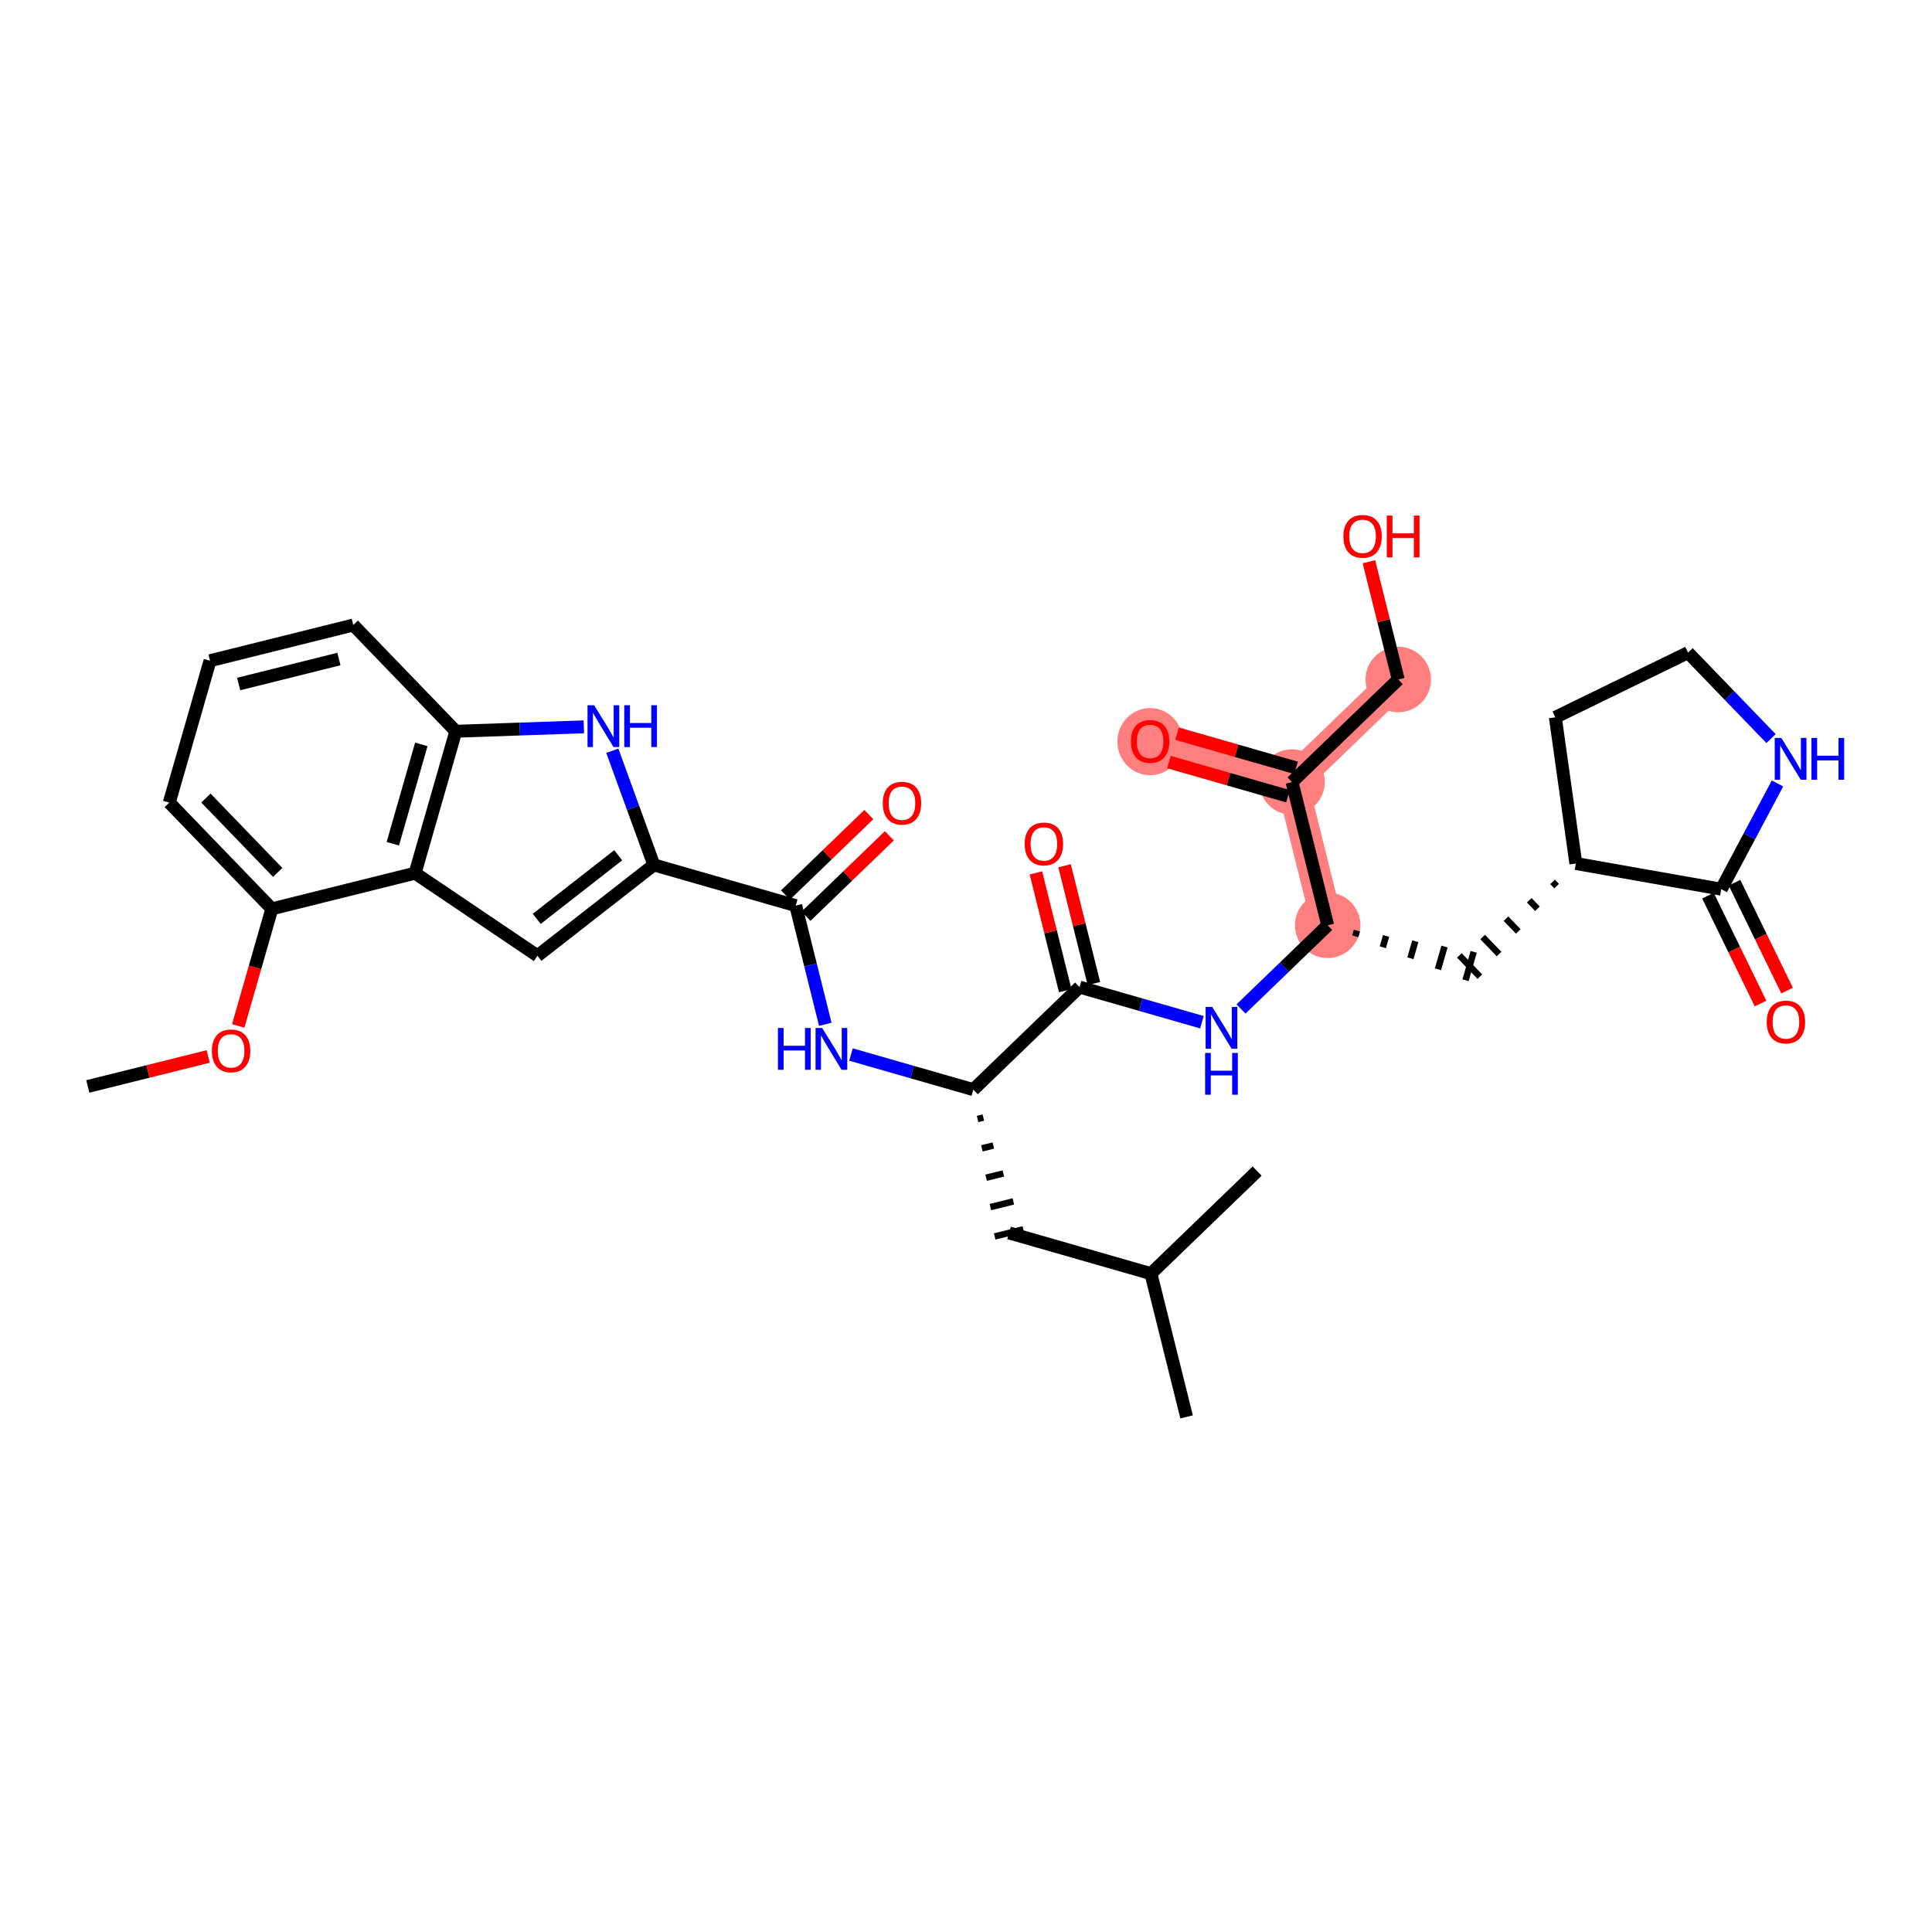 <?xml version='1.0' encoding='iso-8859-1'?>
<svg version='1.1' baseProfile='full'
              xmlns='http://www.w3.org/2000/svg'
                      xmlns:rdkit='http://www.rdkit.org/xml'
                      xmlns:xlink='http://www.w3.org/1999/xlink'
                  xml:space='preserve'
width='300px' height='300px' viewBox='0 0 300 300'>
<!-- END OF HEADER -->
<rect style='opacity:1.0;fill:#FFFFFF;stroke:none' width='300' height='300' x='0' y='0'> </rect>
<rect style='opacity:1.0;fill:#FFFFFF;stroke:none' width='300' height='300' x='0' y='0'> </rect>
<path d='M 206.165,143.681 L 200.625,121.435' style='fill:none;fill-rule:evenodd;stroke:#FF7F7F;stroke-width:4.9px;stroke-linecap:butt;stroke-linejoin:miter;stroke-opacity:1' />
<path d='M 200.625,121.435 L 178.589,115.11' style='fill:none;fill-rule:evenodd;stroke:#FF7F7F;stroke-width:4.9px;stroke-linecap:butt;stroke-linejoin:miter;stroke-opacity:1' />
<path d='M 200.625,121.435 L 217.121,105.514' style='fill:none;fill-rule:evenodd;stroke:#FF7F7F;stroke-width:4.9px;stroke-linecap:butt;stroke-linejoin:miter;stroke-opacity:1' />
<ellipse cx='206.165' cy='143.681' rx='4.585' ry='4.585'  style='fill:#FF7F7F;fill-rule:evenodd;stroke:#FF7F7F;stroke-width:1.0px;stroke-linecap:butt;stroke-linejoin:miter;stroke-opacity:1' />
<ellipse cx='200.625' cy='121.435' rx='4.585' ry='4.585'  style='fill:#FF7F7F;fill-rule:evenodd;stroke:#FF7F7F;stroke-width:1.0px;stroke-linecap:butt;stroke-linejoin:miter;stroke-opacity:1' />
<ellipse cx='178.589' cy='115.16' rx='4.585' ry='4.714'  style='fill:#FF7F7F;fill-rule:evenodd;stroke:#FF7F7F;stroke-width:1.0px;stroke-linecap:butt;stroke-linejoin:miter;stroke-opacity:1' />
<ellipse cx='217.121' cy='105.514' rx='4.585' ry='4.585'  style='fill:#FF7F7F;fill-rule:evenodd;stroke:#FF7F7F;stroke-width:1.0px;stroke-linecap:butt;stroke-linejoin:miter;stroke-opacity:1' />
<path class='bond-0 atom-0 atom-1' d='M 13.636,168.701 L 22.983,166.374' style='fill:none;fill-rule:evenodd;stroke:#000000;stroke-width:2.0px;stroke-linecap:butt;stroke-linejoin:miter;stroke-opacity:1' />
<path class='bond-0 atom-0 atom-1' d='M 22.983,166.374 L 32.329,164.046' style='fill:none;fill-rule:evenodd;stroke:#FF0000;stroke-width:2.0px;stroke-linecap:butt;stroke-linejoin:miter;stroke-opacity:1' />
<path class='bond-1 atom-1 atom-2' d='M 36.989,159.305 L 39.599,150.215' style='fill:none;fill-rule:evenodd;stroke:#FF0000;stroke-width:2.0px;stroke-linecap:butt;stroke-linejoin:miter;stroke-opacity:1' />
<path class='bond-1 atom-1 atom-2' d='M 39.599,150.215 L 42.208,141.126' style='fill:none;fill-rule:evenodd;stroke:#000000;stroke-width:2.0px;stroke-linecap:butt;stroke-linejoin:miter;stroke-opacity:1' />
<path class='bond-2 atom-2 atom-3' d='M 42.208,141.126 L 26.287,124.63' style='fill:none;fill-rule:evenodd;stroke:#000000;stroke-width:2.0px;stroke-linecap:butt;stroke-linejoin:miter;stroke-opacity:1' />
<path class='bond-2 atom-2 atom-3' d='M 43.119,135.467 L 31.974,123.92' style='fill:none;fill-rule:evenodd;stroke:#000000;stroke-width:2.0px;stroke-linecap:butt;stroke-linejoin:miter;stroke-opacity:1' />
<path class='bond-33 atom-33 atom-2' d='M 64.454,135.585 L 42.208,141.126' style='fill:none;fill-rule:evenodd;stroke:#000000;stroke-width:2.0px;stroke-linecap:butt;stroke-linejoin:miter;stroke-opacity:1' />
<path class='bond-3 atom-3 atom-4' d='M 26.287,124.63 L 32.612,102.594' style='fill:none;fill-rule:evenodd;stroke:#000000;stroke-width:2.0px;stroke-linecap:butt;stroke-linejoin:miter;stroke-opacity:1' />
<path class='bond-4 atom-4 atom-5' d='M 32.612,102.594 L 54.858,97.054' style='fill:none;fill-rule:evenodd;stroke:#000000;stroke-width:2.0px;stroke-linecap:butt;stroke-linejoin:miter;stroke-opacity:1' />
<path class='bond-4 atom-4 atom-5' d='M 37.057,106.212 L 52.629,102.334' style='fill:none;fill-rule:evenodd;stroke:#000000;stroke-width:2.0px;stroke-linecap:butt;stroke-linejoin:miter;stroke-opacity:1' />
<path class='bond-5 atom-5 atom-6' d='M 54.858,97.054 L 70.779,113.55' style='fill:none;fill-rule:evenodd;stroke:#000000;stroke-width:2.0px;stroke-linecap:butt;stroke-linejoin:miter;stroke-opacity:1' />
<path class='bond-6 atom-6 atom-7' d='M 70.779,113.55 L 80.718,113.205' style='fill:none;fill-rule:evenodd;stroke:#000000;stroke-width:2.0px;stroke-linecap:butt;stroke-linejoin:miter;stroke-opacity:1' />
<path class='bond-6 atom-6 atom-7' d='M 80.718,113.205 L 90.656,112.861' style='fill:none;fill-rule:evenodd;stroke:#0000FF;stroke-width:2.0px;stroke-linecap:butt;stroke-linejoin:miter;stroke-opacity:1' />
<path class='bond-34 atom-33 atom-6' d='M 64.454,135.585 L 70.779,113.55' style='fill:none;fill-rule:evenodd;stroke:#000000;stroke-width:2.0px;stroke-linecap:butt;stroke-linejoin:miter;stroke-opacity:1' />
<path class='bond-34 atom-33 atom-6' d='M 60.996,131.015 L 65.423,115.59' style='fill:none;fill-rule:evenodd;stroke:#000000;stroke-width:2.0px;stroke-linecap:butt;stroke-linejoin:miter;stroke-opacity:1' />
<path class='bond-7 atom-7 atom-8' d='M 95.08,116.575 L 98.303,125.438' style='fill:none;fill-rule:evenodd;stroke:#0000FF;stroke-width:2.0px;stroke-linecap:butt;stroke-linejoin:miter;stroke-opacity:1' />
<path class='bond-7 atom-7 atom-8' d='M 98.303,125.438 L 101.526,134.301' style='fill:none;fill-rule:evenodd;stroke:#000000;stroke-width:2.0px;stroke-linecap:butt;stroke-linejoin:miter;stroke-opacity:1' />
<path class='bond-8 atom-8 atom-9' d='M 101.526,134.301 L 123.562,140.626' style='fill:none;fill-rule:evenodd;stroke:#000000;stroke-width:2.0px;stroke-linecap:butt;stroke-linejoin:miter;stroke-opacity:1' />
<path class='bond-31 atom-8 atom-32' d='M 101.526,134.301 L 83.457,148.411' style='fill:none;fill-rule:evenodd;stroke:#000000;stroke-width:2.0px;stroke-linecap:butt;stroke-linejoin:miter;stroke-opacity:1' />
<path class='bond-31 atom-8 atom-32' d='M 95.994,132.804 L 83.345,142.68' style='fill:none;fill-rule:evenodd;stroke:#000000;stroke-width:2.0px;stroke-linecap:butt;stroke-linejoin:miter;stroke-opacity:1' />
<path class='bond-9 atom-9 atom-10' d='M 125.154,142.276 L 131.625,136.03' style='fill:none;fill-rule:evenodd;stroke:#000000;stroke-width:2.0px;stroke-linecap:butt;stroke-linejoin:miter;stroke-opacity:1' />
<path class='bond-9 atom-9 atom-10' d='M 131.625,136.03 L 138.096,129.785' style='fill:none;fill-rule:evenodd;stroke:#FF0000;stroke-width:2.0px;stroke-linecap:butt;stroke-linejoin:miter;stroke-opacity:1' />
<path class='bond-9 atom-9 atom-10' d='M 121.97,138.977 L 128.441,132.731' style='fill:none;fill-rule:evenodd;stroke:#000000;stroke-width:2.0px;stroke-linecap:butt;stroke-linejoin:miter;stroke-opacity:1' />
<path class='bond-9 atom-9 atom-10' d='M 128.441,132.731 L 134.912,126.485' style='fill:none;fill-rule:evenodd;stroke:#FF0000;stroke-width:2.0px;stroke-linecap:butt;stroke-linejoin:miter;stroke-opacity:1' />
<path class='bond-10 atom-9 atom-11' d='M 123.562,140.626 L 125.857,149.84' style='fill:none;fill-rule:evenodd;stroke:#000000;stroke-width:2.0px;stroke-linecap:butt;stroke-linejoin:miter;stroke-opacity:1' />
<path class='bond-10 atom-9 atom-11' d='M 125.857,149.84 L 128.151,159.053' style='fill:none;fill-rule:evenodd;stroke:#0000FF;stroke-width:2.0px;stroke-linecap:butt;stroke-linejoin:miter;stroke-opacity:1' />
<path class='bond-11 atom-11 atom-12' d='M 132.138,163.744 L 141.638,166.471' style='fill:none;fill-rule:evenodd;stroke:#0000FF;stroke-width:2.0px;stroke-linecap:butt;stroke-linejoin:miter;stroke-opacity:1' />
<path class='bond-11 atom-11 atom-12' d='M 141.638,166.471 L 151.138,169.198' style='fill:none;fill-rule:evenodd;stroke:#000000;stroke-width:2.0px;stroke-linecap:butt;stroke-linejoin:miter;stroke-opacity:1' />
<path class='bond-12 atom-12 atom-13' d='M 151.801,173.758 L 152.691,173.536' style='fill:none;fill-rule:evenodd;stroke:#000000;stroke-width:1.0px;stroke-linecap:butt;stroke-linejoin:miter;stroke-opacity:1' />
<path class='bond-12 atom-12 atom-13' d='M 152.464,178.318 L 154.244,177.875' style='fill:none;fill-rule:evenodd;stroke:#000000;stroke-width:1.0px;stroke-linecap:butt;stroke-linejoin:miter;stroke-opacity:1' />
<path class='bond-12 atom-12 atom-13' d='M 153.127,182.878 L 155.797,182.213' style='fill:none;fill-rule:evenodd;stroke:#000000;stroke-width:1.0px;stroke-linecap:butt;stroke-linejoin:miter;stroke-opacity:1' />
<path class='bond-12 atom-12 atom-13' d='M 153.79,187.438 L 157.35,186.551' style='fill:none;fill-rule:evenodd;stroke:#000000;stroke-width:1.0px;stroke-linecap:butt;stroke-linejoin:miter;stroke-opacity:1' />
<path class='bond-12 atom-12 atom-13' d='M 154.454,191.998 L 158.903,190.89' style='fill:none;fill-rule:evenodd;stroke:#000000;stroke-width:1.0px;stroke-linecap:butt;stroke-linejoin:miter;stroke-opacity:1' />
<path class='bond-16 atom-12 atom-17' d='M 151.138,169.198 L 167.634,153.277' style='fill:none;fill-rule:evenodd;stroke:#000000;stroke-width:2.0px;stroke-linecap:butt;stroke-linejoin:miter;stroke-opacity:1' />
<path class='bond-13 atom-13 atom-14' d='M 156.678,191.444 L 178.714,197.769' style='fill:none;fill-rule:evenodd;stroke:#000000;stroke-width:2.0px;stroke-linecap:butt;stroke-linejoin:miter;stroke-opacity:1' />
<path class='bond-14 atom-14 atom-15' d='M 178.714,197.769 L 184.254,220.015' style='fill:none;fill-rule:evenodd;stroke:#000000;stroke-width:2.0px;stroke-linecap:butt;stroke-linejoin:miter;stroke-opacity:1' />
<path class='bond-15 atom-14 atom-16' d='M 178.714,197.769 L 195.21,181.848' style='fill:none;fill-rule:evenodd;stroke:#000000;stroke-width:2.0px;stroke-linecap:butt;stroke-linejoin:miter;stroke-opacity:1' />
<path class='bond-17 atom-17 atom-18' d='M 169.858,152.723 L 167.581,143.578' style='fill:none;fill-rule:evenodd;stroke:#000000;stroke-width:2.0px;stroke-linecap:butt;stroke-linejoin:miter;stroke-opacity:1' />
<path class='bond-17 atom-17 atom-18' d='M 167.581,143.578 L 165.304,134.433' style='fill:none;fill-rule:evenodd;stroke:#FF0000;stroke-width:2.0px;stroke-linecap:butt;stroke-linejoin:miter;stroke-opacity:1' />
<path class='bond-17 atom-17 atom-18' d='M 165.409,153.831 L 163.132,144.686' style='fill:none;fill-rule:evenodd;stroke:#000000;stroke-width:2.0px;stroke-linecap:butt;stroke-linejoin:miter;stroke-opacity:1' />
<path class='bond-17 atom-17 atom-18' d='M 163.132,144.686 L 160.854,135.542' style='fill:none;fill-rule:evenodd;stroke:#FF0000;stroke-width:2.0px;stroke-linecap:butt;stroke-linejoin:miter;stroke-opacity:1' />
<path class='bond-18 atom-17 atom-19' d='M 167.634,153.277 L 177.134,156.004' style='fill:none;fill-rule:evenodd;stroke:#000000;stroke-width:2.0px;stroke-linecap:butt;stroke-linejoin:miter;stroke-opacity:1' />
<path class='bond-18 atom-17 atom-19' d='M 177.134,156.004 L 186.634,158.731' style='fill:none;fill-rule:evenodd;stroke:#0000FF;stroke-width:2.0px;stroke-linecap:butt;stroke-linejoin:miter;stroke-opacity:1' />
<path class='bond-19 atom-19 atom-20' d='M 192.705,156.672 L 199.435,150.177' style='fill:none;fill-rule:evenodd;stroke:#0000FF;stroke-width:2.0px;stroke-linecap:butt;stroke-linejoin:miter;stroke-opacity:1' />
<path class='bond-19 atom-19 atom-20' d='M 199.435,150.177 L 206.165,143.681' style='fill:none;fill-rule:evenodd;stroke:#000000;stroke-width:2.0px;stroke-linecap:butt;stroke-linejoin:miter;stroke-opacity:1' />
<path class='bond-20 atom-20 atom-21' d='M 210.446,145.387 L 210.699,144.505' style='fill:none;fill-rule:evenodd;stroke:#000000;stroke-width:1.0px;stroke-linecap:butt;stroke-linejoin:miter;stroke-opacity:1' />
<path class='bond-20 atom-20 atom-21' d='M 214.727,147.093 L 215.233,145.33' style='fill:none;fill-rule:evenodd;stroke:#000000;stroke-width:1.0px;stroke-linecap:butt;stroke-linejoin:miter;stroke-opacity:1' />
<path class='bond-20 atom-20 atom-21' d='M 219.007,148.798 L 219.766,146.154' style='fill:none;fill-rule:evenodd;stroke:#000000;stroke-width:1.0px;stroke-linecap:butt;stroke-linejoin:miter;stroke-opacity:1' />
<path class='bond-20 atom-20 atom-21' d='M 223.288,150.504 L 224.3,146.978' style='fill:none;fill-rule:evenodd;stroke:#000000;stroke-width:1.0px;stroke-linecap:butt;stroke-linejoin:miter;stroke-opacity:1' />
<path class='bond-20 atom-20 atom-21' d='M 227.569,152.21 L 228.834,147.803' style='fill:none;fill-rule:evenodd;stroke:#000000;stroke-width:1.0px;stroke-linecap:butt;stroke-linejoin:miter;stroke-opacity:1' />
<path class='bond-27 atom-20 atom-28' d='M 206.165,143.681 L 200.625,121.435' style='fill:none;fill-rule:evenodd;stroke:#000000;stroke-width:2.0px;stroke-linecap:butt;stroke-linejoin:miter;stroke-opacity:1' />
<path class='bond-21 atom-22 atom-21' d='M 241.079,136.94 L 241.716,137.599' style='fill:none;fill-rule:evenodd;stroke:#000000;stroke-width:1.0px;stroke-linecap:butt;stroke-linejoin:miter;stroke-opacity:1' />
<path class='bond-21 atom-22 atom-21' d='M 237.462,139.794 L 238.735,141.113' style='fill:none;fill-rule:evenodd;stroke:#000000;stroke-width:1.0px;stroke-linecap:butt;stroke-linejoin:miter;stroke-opacity:1' />
<path class='bond-21 atom-22 atom-21' d='M 233.844,142.648 L 235.755,144.628' style='fill:none;fill-rule:evenodd;stroke:#000000;stroke-width:1.0px;stroke-linecap:butt;stroke-linejoin:miter;stroke-opacity:1' />
<path class='bond-21 atom-22 atom-21' d='M 230.227,145.502 L 232.774,148.142' style='fill:none;fill-rule:evenodd;stroke:#000000;stroke-width:1.0px;stroke-linecap:butt;stroke-linejoin:miter;stroke-opacity:1' />
<path class='bond-21 atom-22 atom-21' d='M 226.609,148.357 L 229.793,151.656' style='fill:none;fill-rule:evenodd;stroke:#000000;stroke-width:1.0px;stroke-linecap:butt;stroke-linejoin:miter;stroke-opacity:1' />
<path class='bond-22 atom-22 atom-23' d='M 244.697,134.085 L 241.512,111.382' style='fill:none;fill-rule:evenodd;stroke:#000000;stroke-width:2.0px;stroke-linecap:butt;stroke-linejoin:miter;stroke-opacity:1' />
<path class='bond-35 atom-26 atom-22' d='M 267.273,138.072 L 244.697,134.085' style='fill:none;fill-rule:evenodd;stroke:#000000;stroke-width:2.0px;stroke-linecap:butt;stroke-linejoin:miter;stroke-opacity:1' />
<path class='bond-23 atom-23 atom-24' d='M 241.512,111.382 L 262.121,101.338' style='fill:none;fill-rule:evenodd;stroke:#000000;stroke-width:2.0px;stroke-linecap:butt;stroke-linejoin:miter;stroke-opacity:1' />
<path class='bond-24 atom-24 atom-25' d='M 262.121,101.338 L 268.563,108.013' style='fill:none;fill-rule:evenodd;stroke:#000000;stroke-width:2.0px;stroke-linecap:butt;stroke-linejoin:miter;stroke-opacity:1' />
<path class='bond-24 atom-24 atom-25' d='M 268.563,108.013 L 275.006,114.688' style='fill:none;fill-rule:evenodd;stroke:#0000FF;stroke-width:2.0px;stroke-linecap:butt;stroke-linejoin:miter;stroke-opacity:1' />
<path class='bond-25 atom-25 atom-26' d='M 276.009,121.653 L 271.641,129.863' style='fill:none;fill-rule:evenodd;stroke:#0000FF;stroke-width:2.0px;stroke-linecap:butt;stroke-linejoin:miter;stroke-opacity:1' />
<path class='bond-25 atom-25 atom-26' d='M 271.641,129.863 L 267.273,138.072' style='fill:none;fill-rule:evenodd;stroke:#000000;stroke-width:2.0px;stroke-linecap:butt;stroke-linejoin:miter;stroke-opacity:1' />
<path class='bond-26 atom-26 atom-27' d='M 265.212,139.077 L 269.295,147.453' style='fill:none;fill-rule:evenodd;stroke:#000000;stroke-width:2.0px;stroke-linecap:butt;stroke-linejoin:miter;stroke-opacity:1' />
<path class='bond-26 atom-26 atom-27' d='M 269.295,147.453 L 273.377,155.829' style='fill:none;fill-rule:evenodd;stroke:#FF0000;stroke-width:2.0px;stroke-linecap:butt;stroke-linejoin:miter;stroke-opacity:1' />
<path class='bond-26 atom-26 atom-27' d='M 269.334,137.068 L 273.416,145.444' style='fill:none;fill-rule:evenodd;stroke:#000000;stroke-width:2.0px;stroke-linecap:butt;stroke-linejoin:miter;stroke-opacity:1' />
<path class='bond-26 atom-26 atom-27' d='M 273.416,145.444 L 277.499,153.82' style='fill:none;fill-rule:evenodd;stroke:#FF0000;stroke-width:2.0px;stroke-linecap:butt;stroke-linejoin:miter;stroke-opacity:1' />
<path class='bond-28 atom-28 atom-29' d='M 201.258,119.231 L 192.017,116.579' style='fill:none;fill-rule:evenodd;stroke:#000000;stroke-width:2.0px;stroke-linecap:butt;stroke-linejoin:miter;stroke-opacity:1' />
<path class='bond-28 atom-28 atom-29' d='M 192.017,116.579 L 182.775,113.926' style='fill:none;fill-rule:evenodd;stroke:#FF0000;stroke-width:2.0px;stroke-linecap:butt;stroke-linejoin:miter;stroke-opacity:1' />
<path class='bond-28 atom-28 atom-29' d='M 199.993,123.638 L 190.751,120.986' style='fill:none;fill-rule:evenodd;stroke:#000000;stroke-width:2.0px;stroke-linecap:butt;stroke-linejoin:miter;stroke-opacity:1' />
<path class='bond-28 atom-28 atom-29' d='M 190.751,120.986 L 181.51,118.333' style='fill:none;fill-rule:evenodd;stroke:#FF0000;stroke-width:2.0px;stroke-linecap:butt;stroke-linejoin:miter;stroke-opacity:1' />
<path class='bond-29 atom-28 atom-30' d='M 200.625,121.435 L 217.121,105.514' style='fill:none;fill-rule:evenodd;stroke:#000000;stroke-width:2.0px;stroke-linecap:butt;stroke-linejoin:miter;stroke-opacity:1' />
<path class='bond-30 atom-30 atom-31' d='M 217.121,105.514 L 214.844,96.369' style='fill:none;fill-rule:evenodd;stroke:#000000;stroke-width:2.0px;stroke-linecap:butt;stroke-linejoin:miter;stroke-opacity:1' />
<path class='bond-30 atom-30 atom-31' d='M 214.844,96.369 L 212.566,87.225' style='fill:none;fill-rule:evenodd;stroke:#FF0000;stroke-width:2.0px;stroke-linecap:butt;stroke-linejoin:miter;stroke-opacity:1' />
<path class='bond-32 atom-32 atom-33' d='M 83.457,148.411 L 64.454,135.585' style='fill:none;fill-rule:evenodd;stroke:#000000;stroke-width:2.0px;stroke-linecap:butt;stroke-linejoin:miter;stroke-opacity:1' />
<path  class='atom-1' d='M 32.902 163.18
Q 32.902 161.621, 33.672 160.75
Q 34.443 159.878, 35.883 159.878
Q 37.322 159.878, 38.093 160.75
Q 38.863 161.621, 38.863 163.18
Q 38.863 164.757, 38.083 165.656
Q 37.304 166.545, 35.883 166.545
Q 34.452 166.545, 33.672 165.656
Q 32.902 164.766, 32.902 163.18
M 35.883 165.812
Q 36.873 165.812, 37.405 165.151
Q 37.946 164.482, 37.946 163.18
Q 37.946 161.905, 37.405 161.263
Q 36.873 160.612, 35.883 160.612
Q 34.892 160.612, 34.351 161.254
Q 33.819 161.896, 33.819 163.18
Q 33.819 164.491, 34.351 165.151
Q 34.892 165.812, 35.883 165.812
' fill='#FF0000'/>
<path  class='atom-7' d='M 92.256 109.51
L 94.383 112.948
Q 94.594 113.288, 94.934 113.902
Q 95.273 114.517, 95.291 114.553
L 95.291 109.51
L 96.153 109.51
L 96.153 116.002
L 95.264 116.002
L 92.98 112.242
Q 92.715 111.802, 92.43 111.298
Q 92.155 110.793, 92.073 110.637
L 92.073 116.002
L 91.229 116.002
L 91.229 109.51
L 92.256 109.51
' fill='#0000FF'/>
<path  class='atom-7' d='M 96.933 109.51
L 97.813 109.51
L 97.813 112.27
L 101.133 112.27
L 101.133 109.51
L 102.013 109.51
L 102.013 116.002
L 101.133 116.002
L 101.133 113.003
L 97.813 113.003
L 97.813 116.002
L 96.933 116.002
L 96.933 109.51
' fill='#0000FF'/>
<path  class='atom-10' d='M 137.077 124.724
Q 137.077 123.165, 137.848 122.294
Q 138.618 121.422, 140.058 121.422
Q 141.498 121.422, 142.268 122.294
Q 143.038 123.165, 143.038 124.724
Q 143.038 126.301, 142.259 127.2
Q 141.479 128.089, 140.058 128.089
Q 138.627 128.089, 137.848 127.2
Q 137.077 126.31, 137.077 124.724
M 140.058 127.356
Q 141.048 127.356, 141.58 126.695
Q 142.121 126.026, 142.121 124.724
Q 142.121 123.449, 141.58 122.807
Q 141.048 122.156, 140.058 122.156
Q 139.067 122.156, 138.526 122.798
Q 137.994 123.44, 137.994 124.724
Q 137.994 126.035, 138.526 126.695
Q 139.067 127.356, 140.058 127.356
' fill='#FF0000'/>
<path  class='atom-11' d='M 120.799 159.626
L 121.679 159.626
L 121.679 162.386
L 124.998 162.386
L 124.998 159.626
L 125.879 159.626
L 125.879 166.119
L 124.998 166.119
L 124.998 163.12
L 121.679 163.12
L 121.679 166.119
L 120.799 166.119
L 120.799 159.626
' fill='#0000FF'/>
<path  class='atom-11' d='M 127.667 159.626
L 129.795 163.065
Q 130.005 163.404, 130.345 164.019
Q 130.684 164.633, 130.702 164.67
L 130.702 159.626
L 131.564 159.626
L 131.564 166.119
L 130.675 166.119
L 128.391 162.359
Q 128.126 161.919, 127.841 161.414
Q 127.566 160.91, 127.484 160.754
L 127.484 166.119
L 126.64 166.119
L 126.64 159.626
L 127.667 159.626
' fill='#0000FF'/>
<path  class='atom-18' d='M 159.113 131.049
Q 159.113 129.49, 159.884 128.619
Q 160.654 127.748, 162.094 127.748
Q 163.533 127.748, 164.304 128.619
Q 165.074 129.49, 165.074 131.049
Q 165.074 132.626, 164.294 133.525
Q 163.515 134.414, 162.094 134.414
Q 160.663 134.414, 159.884 133.525
Q 159.113 132.635, 159.113 131.049
M 162.094 133.681
Q 163.084 133.681, 163.616 133.02
Q 164.157 132.351, 164.157 131.049
Q 164.157 129.774, 163.616 129.132
Q 163.084 128.481, 162.094 128.481
Q 161.103 128.481, 160.562 129.123
Q 160.03 129.765, 160.03 131.049
Q 160.03 132.36, 160.562 133.02
Q 161.103 133.681, 162.094 133.681
' fill='#FF0000'/>
<path  class='atom-19' d='M 188.234 156.356
L 190.362 159.795
Q 190.573 160.134, 190.912 160.748
Q 191.251 161.363, 191.27 161.399
L 191.27 156.356
L 192.132 156.356
L 192.132 162.848
L 191.242 162.848
L 188.959 159.088
Q 188.693 158.648, 188.409 158.144
Q 188.134 157.64, 188.051 157.484
L 188.051 162.848
L 187.207 162.848
L 187.207 156.356
L 188.234 156.356
' fill='#0000FF'/>
<path  class='atom-19' d='M 187.129 163.497
L 188.01 163.497
L 188.01 166.258
L 191.329 166.258
L 191.329 163.497
L 192.21 163.497
L 192.21 169.99
L 191.329 169.99
L 191.329 166.991
L 188.01 166.991
L 188.01 169.99
L 187.129 169.99
L 187.129 163.497
' fill='#0000FF'/>
<path  class='atom-25' d='M 276.606 114.587
L 278.734 118.026
Q 278.945 118.365, 279.284 118.98
Q 279.623 119.594, 279.642 119.631
L 279.642 114.587
L 280.504 114.587
L 280.504 121.08
L 279.614 121.08
L 277.331 117.32
Q 277.065 116.88, 276.781 116.375
Q 276.506 115.871, 276.423 115.715
L 276.423 121.08
L 275.579 121.08
L 275.579 114.587
L 276.606 114.587
' fill='#0000FF'/>
<path  class='atom-25' d='M 281.283 114.587
L 282.164 114.587
L 282.164 117.347
L 285.483 117.347
L 285.483 114.587
L 286.364 114.587
L 286.364 121.08
L 285.483 121.08
L 285.483 118.081
L 282.164 118.081
L 282.164 121.08
L 281.283 121.08
L 281.283 114.587
' fill='#0000FF'/>
<path  class='atom-27' d='M 274.337 158.699
Q 274.337 157.14, 275.107 156.269
Q 275.878 155.398, 277.317 155.398
Q 278.757 155.398, 279.527 156.269
Q 280.298 157.14, 280.298 158.699
Q 280.298 160.276, 279.518 161.175
Q 278.739 162.064, 277.317 162.064
Q 275.887 162.064, 275.107 161.175
Q 274.337 160.285, 274.337 158.699
M 277.317 161.331
Q 278.308 161.331, 278.84 160.671
Q 279.381 160.001, 279.381 158.699
Q 279.381 157.424, 278.84 156.782
Q 278.308 156.131, 277.317 156.131
Q 276.327 156.131, 275.786 156.773
Q 275.254 157.415, 275.254 158.699
Q 275.254 160.01, 275.786 160.671
Q 276.327 161.331, 277.317 161.331
' fill='#FF0000'/>
<path  class='atom-29' d='M 175.609 115.128
Q 175.609 113.569, 176.379 112.698
Q 177.15 111.827, 178.589 111.827
Q 180.029 111.827, 180.799 112.698
Q 181.57 113.569, 181.57 115.128
Q 181.57 116.705, 180.79 117.604
Q 180.011 118.493, 178.589 118.493
Q 177.159 118.493, 176.379 117.604
Q 175.609 116.714, 175.609 115.128
M 178.589 117.76
Q 179.58 117.76, 180.112 117.1
Q 180.653 116.43, 180.653 115.128
Q 180.653 113.853, 180.112 113.211
Q 179.58 112.56, 178.589 112.56
Q 177.599 112.56, 177.058 113.202
Q 176.526 113.844, 176.526 115.128
Q 176.526 116.439, 177.058 117.1
Q 177.599 117.76, 178.589 117.76
' fill='#FF0000'/>
<path  class='atom-31' d='M 208.6 83.286
Q 208.6 81.727, 209.371 80.856
Q 210.141 79.985, 211.581 79.985
Q 213.021 79.985, 213.791 80.856
Q 214.561 81.727, 214.561 83.286
Q 214.561 84.863, 213.782 85.762
Q 213.002 86.651, 211.581 86.651
Q 210.15 86.651, 209.371 85.762
Q 208.6 84.872, 208.6 83.286
M 211.581 85.918
Q 212.571 85.918, 213.103 85.258
Q 213.644 84.588, 213.644 83.286
Q 213.644 82.011, 213.103 81.369
Q 212.571 80.718, 211.581 80.718
Q 210.59 80.718, 210.049 81.36
Q 209.517 82.002, 209.517 83.286
Q 209.517 84.597, 210.049 85.258
Q 210.59 85.918, 211.581 85.918
' fill='#FF0000'/>
<path  class='atom-31' d='M 215.341 80.058
L 216.221 80.058
L 216.221 82.818
L 219.541 82.818
L 219.541 80.058
L 220.421 80.058
L 220.421 86.551
L 219.541 86.551
L 219.541 83.552
L 216.221 83.552
L 216.221 86.551
L 215.341 86.551
L 215.341 80.058
' fill='#FF0000'/>
</svg>
